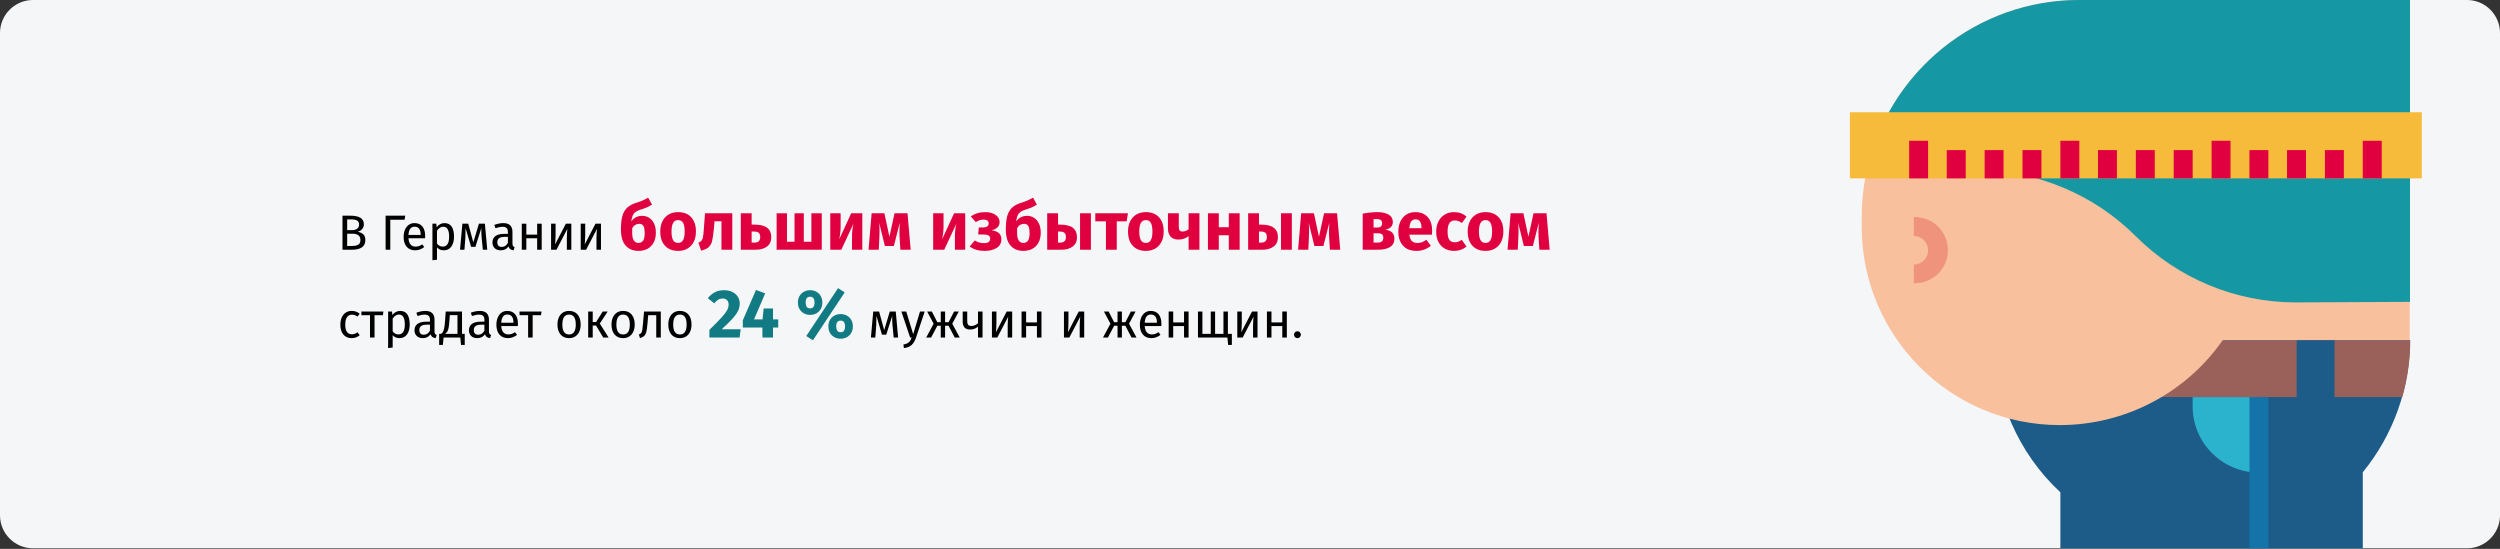 <?xml version="1.0" encoding="UTF-8"?>
<svg width="911px" height="200px" viewBox="0 0 911 200" version="1.1" xmlns="http://www.w3.org/2000/svg" xmlns:xlink="http://www.w3.org/1999/xlink">
    <rect x="0" y="0" width="911" height="200" fill="#333333" stroke="none"/>
    <title>Group 20@2x</title>
    <g id="Page-1" stroke="none" stroke-width="1" fill="none" fill-rule="evenodd">
        <g id="vorlage" transform="translate(0, -4331)">
            <g id="Group-20" transform="translate(0, 4331)">
                <g id="uebergewicht-haeufigkeit-en" fill-rule="nonzero">
                    <g id="uebergewicht-haeufigkeit">
                        <g id="Mask" fill="#F5F6F7">
                            <path d="M12,0 L899,0 C905.6,0 911,5.4 911,12 L911,187.8 C911,194.4 905.6,199.8 899,199.8 L12,199.8 C5.4,199.8 0,194.4 0,187.8 L0,12 C0,5.4 5.4,0 12,0 Z" id="path-3"></path>
                        </g>
                        <g id="Group" transform="translate(674.1, 0)">
                            <path d="M204.1,124 L52.6,124 C52.6,145 61.3,165.1 76.7,179.4 L76.7,199.8 L186.9,199.8 L186.9,172.1 C198,158.5 204.1,141.5 204.1,124 Z" id="Path" fill="#1D5C88"></path>
                            <path d="M149,172.2 C135.7,172.2 124.9,161.4 124.9,148.1 L124.9,144.7 L149,144.7 L149,172.2 Z" id="Path" fill="#2BB3CE"></path>
                            <path d="M100.8,124 L100.8,144.7 L201.3,144.7 C203.2,138 204.2,131 204.2,124 L100.8,124 L100.8,124 Z" id="Path" fill="#9A615B"></path>
                            <polygon id="Path" fill="#1D5C88" points="162.8 124 176.6 124 176.6 155 162.8 155"></polygon>
                            <polygon id="Path" fill="#1473A8" points="145.6 144.7 152.5 144.7 152.5 199.8 145.6 199.8"></polygon>
                            <path d="M204.1,0 L83.5,0 C39.8,0 4.3,35.5 4.3,79.2 C4.3,79.2 4.3,79.2 4.3,79.2 L4.3,82.6 C4.3,122.5 36.6,154.9 76.5,154.9 C100.2,154.9 122.4,143.3 135.9,123.9 L204,123.9 L204,0 L204.1,0 Z" id="Path" fill="#F8C09C"></path>
                            <path d="M104.2,86.1 C119.6,101.5 140.6,110.2 162.4,110.2 L204.1,110 L204.1,0 L83.5,0 C46.4,0 14.3,25.8 6.2,62 L46,62 C67.8,62 88.8,70.7 104.2,86.1 Z" id="Path" fill="#1598A4"></path>
                            <path d="M23.3,103.3 L23.3,96.4 C26.2,96.4 28.5,94.1 28.5,91.2 C28.5,88.3 26.2,86 23.3,86 L23.3,79.1 C30,78.9 35.5,84.1 35.7,90.8 C35.9,97.5 30.7,103 24,103.2 C23.7,103.3 23.5,103.3 23.3,103.3 Z" id="Path" fill="#EF937D"></path>
                            <polygon id="Path" fill="#F7BB3C" points="5.689893e-15 40.9 208.4 40.9 208.4 65 5.689893e-15 65"></polygon>
                            <g id="Path" transform="translate(21.6, 51.3)" fill="#E0003F">
                                <polygon points="13.7 3.4 20.6 3.4 20.6 13.7 13.7 13.7"></polygon>
                                <polygon points="27.5 3.4 34.4 3.4 34.4 13.7 27.5 13.7"></polygon>
                                <polygon points="41.3 3.4 48.2 3.4 48.2 13.7 41.3 13.7"></polygon>
                                <polygon points="55.1 1.66533454e-16 62 1.66533454e-16 62 13.7 55.1 13.7"></polygon>
                                <polygon points="-2.88657986e-15 1.66533454e-16 6.9 1.66533454e-16 6.9 13.7 -2.88657986e-15 13.7"></polygon>
                                <polygon points="68.8 3.4 75.7 3.4 75.7 13.7 68.8 13.7"></polygon>
                                <polygon points="82.6 3.4 89.5 3.4 89.5 13.7 82.6 13.7"></polygon>
                                <polygon points="96.4 3.4 103.3 3.4 103.3 13.7 96.4 13.7"></polygon>
                                <polygon points="110.2 1.66533454e-16 117.1 1.66533454e-16 117.1 13.7 110.2 13.7"></polygon>
                                <polygon points="124 3.4 130.9 3.4 130.9 13.7 124 13.7"></polygon>
                                <polygon points="137.7 3.4 144.6 3.4 144.6 13.7 137.7 13.7"></polygon>
                                <polygon points="151.5 3.4 158.4 3.4 158.4 13.7 151.5 13.7"></polygon>
                                <polygon points="165.3 1.66533454e-16 172.2 1.66533454e-16 172.2 13.7 165.3 13.7"></polygon>
                            </g>
                        </g>
                    </g>
                </g>
                <g id="В-Германии-большим-и" transform="translate(124.026, 72.025)" fill-rule="nonzero">
                    <path d="M6.246,12.423 C7.098,12.567 7.788,12.867 8.316,13.323 C8.844,13.779 9.108,14.487 9.108,15.447 C9.108,17.799 7.47,18.975 4.194,18.975 L0.774,18.975 L0.774,6.573 L3.708,6.573 C5.28,6.573 6.483,6.831 7.317,7.347 C8.151,7.863 8.568,8.649 8.568,9.705 C8.568,10.425 8.343,11.025 7.893,11.505 C7.443,11.985 6.894,12.291 6.246,12.423 Z M2.484,7.923 L2.484,11.829 L4.356,11.829 C5.076,11.829 5.667,11.655 6.129,11.307 C6.591,10.959 6.822,10.467 6.822,9.831 C6.822,9.111 6.579,8.613 6.093,8.337 C5.607,8.061 4.872,7.923 3.888,7.923 L2.484,7.923 Z M4.194,17.607 C5.202,17.607 5.973,17.457 6.507,17.157 C7.041,16.857 7.308,16.287 7.308,15.447 C7.308,14.631 7.05,14.043 6.534,13.683 C6.018,13.323 5.346,13.143 4.518,13.143 L2.484,13.143 L2.484,17.607 L4.194,17.607 Z" id="Shape" fill="#000000"></path>
                    <polygon id="Path" fill="#000000" points="23.652 6.573 23.4 8.049 18.198 8.049 18.198 18.975 16.488 18.975 16.488 6.573"></polygon>
                    <path d="M30.906,13.953 C30.906,14.229 30.894,14.511 30.87,14.799 L24.822,14.799 C24.894,15.843 25.158,16.611 25.614,17.103 C26.07,17.595 26.658,17.841 27.378,17.841 C27.834,17.841 28.254,17.775 28.638,17.643 C29.022,17.511 29.424,17.301 29.844,17.013 L30.564,18.003 C29.556,18.795 28.452,19.191 27.252,19.191 C25.932,19.191 24.903,18.759 24.165,17.895 C23.427,17.031 23.058,15.843 23.058,14.331 C23.058,13.347 23.217,12.474 23.535,11.712 C23.853,10.95 24.309,10.353 24.903,9.921 C25.497,9.489 26.196,9.273 27,9.273 C28.26,9.273 29.226,9.687 29.898,10.515 C30.57,11.343 30.906,12.489 30.906,13.953 Z M29.268,13.467 C29.268,12.531 29.082,11.817 28.71,11.325 C28.338,10.833 27.78,10.587 27.036,10.587 C25.68,10.587 24.942,11.583 24.822,13.575 L29.268,13.575 L29.268,13.467 Z" id="Shape" fill="#000000"></path>
                    <path d="M37.908,9.273 C39.12,9.273 40.008,9.705 40.572,10.569 C41.136,11.433 41.418,12.651 41.418,14.223 C41.418,15.711 41.094,16.911 40.446,17.823 C39.798,18.735 38.88,19.191 37.692,19.191 C36.636,19.191 35.808,18.831 35.208,18.111 L35.208,22.611 L33.552,22.809 L33.552,9.489 L34.974,9.489 L35.1,10.767 C35.448,10.287 35.868,9.918 36.36,9.66 C36.852,9.402 37.368,9.273 37.908,9.273 Z M37.296,17.841 C38.856,17.841 39.636,16.635 39.636,14.223 C39.636,11.799 38.922,10.587 37.494,10.587 C37.026,10.587 36.6,10.725 36.216,11.001 C35.832,11.277 35.496,11.631 35.208,12.063 L35.208,16.689 C35.448,17.061 35.748,17.346 36.108,17.544 C36.468,17.742 36.864,17.841 37.296,17.841 Z" id="Shape" fill="#000000"></path>
                    <path d="M53.532,18.975 L51.912,18.975 L51.48,14.493 C51.432,14.025 51.402,13.506 51.39,12.936 C51.378,12.366 51.372,11.751 51.372,11.091 L49.212,17.931 L47.646,17.931 L45.63,11.109 C45.63,12.693 45.606,13.815 45.558,14.475 L45.216,18.975 L43.614,18.975 L44.46,9.489 L46.602,9.489 L48.456,16.275 L50.49,9.489 L52.668,9.489 L53.532,18.975 Z" id="Path" fill="#000000"></path>
                    <path d="M62.712,16.761 C62.712,17.145 62.778,17.43 62.91,17.616 C63.042,17.802 63.24,17.943 63.504,18.039 L63.126,19.191 C62.634,19.131 62.238,18.993 61.938,18.777 C61.638,18.561 61.416,18.225 61.272,17.769 C60.636,18.717 59.694,19.191 58.446,19.191 C57.51,19.191 56.772,18.927 56.232,18.399 C55.692,17.871 55.422,17.181 55.422,16.329 C55.422,15.321 55.785,14.547 56.511,14.007 C57.237,13.467 58.266,13.197 59.598,13.197 L61.056,13.197 L61.056,12.495 C61.056,11.823 60.894,11.343 60.57,11.055 C60.246,10.767 59.748,10.623 59.076,10.623 C58.38,10.623 57.528,10.791 56.52,11.127 L56.106,9.921 C57.282,9.489 58.374,9.273 59.382,9.273 C60.498,9.273 61.332,9.546 61.884,10.092 C62.436,10.638 62.712,11.415 62.712,12.423 L62.712,16.761 Z M58.824,17.949 C59.772,17.949 60.516,17.457 61.056,16.473 L61.056,14.295 L59.814,14.295 C58.062,14.295 57.186,14.943 57.186,16.239 C57.186,16.803 57.324,17.229 57.6,17.517 C57.876,17.805 58.284,17.949 58.824,17.949 Z" id="Shape" fill="#000000"></path>
                    <polygon id="Path" fill="#000000" points="71.712 18.975 71.712 14.799 67.77 14.799 67.77 18.975 66.114 18.975 66.114 9.489 67.77 9.489 67.77 13.467 71.712 13.467 71.712 9.489 73.368 9.489 73.368 18.975"></polygon>
                    <path d="M84.168,18.975 L82.53,18.975 L82.53,14.691 C82.53,13.971 82.554,13.287 82.602,12.639 C82.65,11.991 82.692,11.565 82.728,11.361 L78.75,18.975 L76.788,18.975 L76.788,9.489 L78.426,9.489 L78.426,13.773 C78.426,14.409 78.402,15.066 78.354,15.744 C78.306,16.422 78.27,16.857 78.246,17.049 L82.17,9.489 L84.168,9.489 L84.168,18.975 Z" id="Path" fill="#000000"></path>
                    <path d="M94.968,18.975 L93.33,18.975 L93.33,14.691 C93.33,13.971 93.354,13.287 93.402,12.639 C93.45,11.991 93.492,11.565 93.528,11.361 L89.55,18.975 L87.588,18.975 L87.588,9.489 L89.226,9.489 L89.226,13.773 C89.226,14.409 89.202,15.066 89.154,15.744 C89.106,16.422 89.07,16.857 89.046,17.049 L92.97,9.489 L94.968,9.489 L94.968,18.975 Z" id="Path" fill="#000000"></path>
                    <path d="M109.998,6.625 C110.931,6.625 111.777,6.867 112.535,7.35 C113.294,7.833 113.89,8.537 114.323,9.463 C114.756,10.387 114.973,11.492 114.973,12.775 C114.973,14.125 114.715,15.3 114.198,16.3 C113.681,17.3 112.944,18.067 111.986,18.6 C111.027,19.133 109.915,19.4 108.648,19.4 C106.665,19.4 105.102,18.754 103.96,17.462 C102.819,16.171 102.248,14.2 102.248,11.55 C102.248,9.617 102.41,8.033 102.736,6.8 C103.061,5.567 103.619,4.554 104.41,3.763 C105.202,2.971 106.315,2.35 107.748,1.9 C108.765,1.583 109.565,1.296 110.148,1.038 C110.731,0.779 111.398,0.433 112.148,0 L113.573,2.525 C112.99,2.908 112.377,3.242 111.736,3.525 C111.094,3.808 110.281,4.1 109.298,4.4 C108.565,4.633 107.986,4.904 107.561,5.213 C107.135,5.521 106.798,5.946 106.548,6.487 C106.298,7.029 106.123,7.758 106.023,8.675 C106.973,7.308 108.298,6.625 109.998,6.625 Z M108.623,16.5 C109.34,16.5 109.898,16.229 110.298,15.688 C110.698,15.146 110.898,14.217 110.898,12.9 C110.898,11.633 110.731,10.754 110.398,10.262 C110.065,9.771 109.556,9.525 108.873,9.525 C108.373,9.525 107.898,9.662 107.448,9.938 C106.998,10.213 106.631,10.625 106.348,11.175 L106.348,12.875 C106.348,14.108 106.548,15.021 106.948,15.613 C107.348,16.204 107.906,16.5 108.623,16.5 Z" id="Shape" fill="#E0003F"></path>
                    <path d="M123.073,5.275 C125.106,5.275 126.698,5.896 127.848,7.138 C128.998,8.379 129.573,10.117 129.573,12.35 C129.573,13.767 129.31,15.004 128.786,16.062 C128.261,17.121 127.51,17.942 126.535,18.525 C125.561,19.108 124.406,19.4 123.073,19.4 C121.056,19.4 119.469,18.779 118.311,17.538 C117.152,16.296 116.573,14.558 116.573,12.325 C116.573,10.908 116.835,9.671 117.361,8.613 C117.885,7.554 118.635,6.733 119.611,6.15 C120.585,5.567 121.74,5.275 123.073,5.275 Z M123.073,8.175 C122.273,8.175 121.673,8.512 121.273,9.188 C120.873,9.863 120.673,10.908 120.673,12.325 C120.673,13.775 120.869,14.833 121.26,15.5 C121.652,16.167 122.256,16.5 123.073,16.5 C123.873,16.5 124.473,16.163 124.873,15.488 C125.273,14.812 125.473,13.767 125.473,12.35 C125.473,10.9 125.277,9.842 124.885,9.175 C124.494,8.508 123.89,8.175 123.073,8.175 Z" id="Shape" fill="#E0003F"></path>
                    <path d="M142.823,5.7 L142.823,18.975 L138.873,18.975 L138.873,8.6 L136.348,8.6 L136.098,11.425 C135.915,13.375 135.702,14.829 135.46,15.787 C135.219,16.746 134.798,17.5 134.198,18.05 C133.598,18.6 132.681,19.017 131.448,19.3 L130.473,16.425 C131.023,16.175 131.411,15.912 131.636,15.637 C131.861,15.363 132.031,14.921 132.148,14.312 C132.265,13.704 132.373,12.675 132.473,11.225 L132.873,5.7 L142.823,5.7 Z" id="Path" fill="#E0003F"></path>
                    <path d="M150.823,9.825 C152.973,9.825 154.544,10.213 155.536,10.988 C156.527,11.762 157.023,12.908 157.023,14.425 C157.023,15.892 156.506,17.017 155.473,17.8 C154.44,18.583 153.081,18.975 151.398,18.975 L145.923,18.975 L145.923,5.7 L149.873,5.7 L149.873,9.825 L150.823,9.825 Z M150.973,16.375 C152.323,16.375 152.998,15.7 152.998,14.35 C152.998,13.667 152.827,13.162 152.486,12.838 C152.144,12.512 151.565,12.35 150.748,12.35 L149.873,12.35 L149.873,16.375 L150.973,16.375 Z" id="Shape" fill="#E0003F"></path>
                    <polygon id="Path" fill="#E0003F" points="175.423 5.7 175.423 18.975 158.973 18.975 158.973 5.7 162.748 5.7 162.748 16.075 165.498 16.075 165.498 5.7 168.873 5.7 168.873 16.075 171.648 16.075 171.648 5.7"></polygon>
                    <path d="M190.198,18.975 L186.448,18.975 L186.448,14.25 C186.448,13.317 186.498,12.433 186.598,11.6 C186.698,10.767 186.823,10.067 186.973,9.5 L182.548,18.975 L178.523,18.975 L178.523,5.7 L182.298,5.7 L182.298,10.5 C182.298,11.383 182.244,12.25 182.136,13.1 C182.027,13.95 181.906,14.65 181.773,15.2 L186.148,5.7 L190.198,5.7 L190.198,18.975 Z" id="Path" fill="#E0003F"></path>
                    <path d="M207.823,18.975 L204.073,18.975 L203.773,14.225 C203.74,13.392 203.723,12.792 203.723,12.425 C203.723,11.608 203.765,10.517 203.848,9.15 L201.698,17.625 L198.423,17.625 L196.348,9.175 C196.431,10.042 196.473,11.033 196.473,12.15 C196.473,12.6 196.456,13.292 196.423,14.225 L196.198,18.975 L192.473,18.975 L193.598,5.7 L198.248,5.7 L200.073,14.25 L201.948,5.7 L206.673,5.7 L207.823,18.975 Z" id="Path" fill="#E0003F"></path>
                    <path d="M227.698,18.975 L223.948,18.975 L223.948,14.25 C223.948,13.317 223.998,12.433 224.098,11.6 C224.198,10.767 224.323,10.067 224.473,9.5 L220.048,18.975 L216.023,18.975 L216.023,5.7 L219.798,5.7 L219.798,10.5 C219.798,11.383 219.744,12.25 219.636,13.1 C219.527,13.95 219.406,14.65 219.273,15.2 L223.648,5.7 L227.698,5.7 L227.698,18.975 Z" id="Path" fill="#E0003F"></path>
                    <path d="M235.023,5.275 C236.506,5.275 237.744,5.604 238.736,6.263 C239.727,6.921 240.223,7.817 240.223,8.95 C240.223,10.417 239.256,11.4 237.323,11.9 C238.506,12.067 239.394,12.412 239.986,12.938 C240.577,13.463 240.873,14.2 240.873,15.15 C240.873,16.533 240.31,17.587 239.185,18.312 C238.06,19.038 236.573,19.4 234.723,19.4 C232.573,19.4 230.773,18.867 229.323,17.8 L231.173,15.6 C231.773,15.967 232.331,16.221 232.848,16.363 C233.365,16.504 233.948,16.575 234.598,16.575 C236.065,16.575 236.798,16.025 236.798,14.925 C236.798,13.925 236.031,13.425 234.498,13.425 L232.423,13.425 L232.648,10.875 L234.198,10.875 C234.848,10.875 235.352,10.746 235.71,10.488 C236.069,10.229 236.248,9.85 236.248,9.35 C236.248,8.9 236.085,8.562 235.761,8.338 C235.435,8.113 235.006,8 234.473,8 C233.906,8 233.398,8.075 232.948,8.225 C232.498,8.375 232.031,8.6 231.548,8.9 L229.723,6.825 C230.473,6.308 231.277,5.921 232.136,5.662 C232.994,5.404 233.956,5.275 235.023,5.275 Z" id="Path" fill="#E0003F"></path>
                    <path d="M250.248,6.625 C251.181,6.625 252.027,6.867 252.786,7.35 C253.544,7.833 254.14,8.537 254.573,9.463 C255.006,10.387 255.223,11.492 255.223,12.775 C255.223,14.125 254.965,15.3 254.448,16.3 C253.931,17.3 253.194,18.067 252.236,18.6 C251.277,19.133 250.165,19.4 248.898,19.4 C246.915,19.4 245.352,18.754 244.21,17.462 C243.069,16.171 242.498,14.2 242.498,11.55 C242.498,9.617 242.661,8.033 242.986,6.8 C243.31,5.567 243.869,4.554 244.661,3.763 C245.452,2.971 246.565,2.35 247.998,1.9 C249.015,1.583 249.815,1.296 250.398,1.038 C250.981,0.779 251.648,0.433 252.398,0 L253.823,2.525 C253.24,2.908 252.627,3.242 251.986,3.525 C251.344,3.808 250.531,4.1 249.548,4.4 C248.815,4.633 248.236,4.904 247.81,5.213 C247.386,5.521 247.048,5.946 246.798,6.487 C246.548,7.029 246.373,7.758 246.273,8.675 C247.223,7.308 248.548,6.625 250.248,6.625 Z M248.873,16.5 C249.59,16.5 250.148,16.229 250.548,15.688 C250.948,15.146 251.148,14.217 251.148,12.9 C251.148,11.633 250.981,10.754 250.648,10.262 C250.315,9.771 249.806,9.525 249.123,9.525 C248.623,9.525 248.148,9.662 247.698,9.938 C247.248,10.213 246.881,10.625 246.598,11.175 L246.598,12.875 C246.598,14.108 246.798,15.021 247.198,15.613 C247.598,16.204 248.156,16.5 248.873,16.5 Z" id="Shape" fill="#E0003F"></path>
                    <path d="M262.223,9.825 C264.373,9.825 265.944,10.213 266.935,10.988 C267.927,11.762 268.423,12.908 268.423,14.425 C268.423,15.892 267.906,17.017 266.873,17.8 C265.84,18.583 264.481,18.975 262.798,18.975 L257.573,18.975 L257.573,5.7 L261.523,5.7 L261.523,9.825 L262.223,9.825 Z M269.548,5.7 L273.498,5.7 L273.498,18.975 L269.548,18.975 L269.548,5.7 Z M262.373,16.375 C263.723,16.375 264.398,15.7 264.398,14.35 C264.398,13.667 264.227,13.162 263.885,12.838 C263.544,12.512 262.965,12.35 262.148,12.35 L261.523,12.35 L261.523,16.375 L262.373,16.375 Z" id="Shape" fill="#E0003F"></path>
                    <polygon id="Path" fill="#E0003F" points="286.998 5.7 286.523 8.625 282.923 8.625 282.923 18.975 278.973 18.975 278.973 8.625 275.098 8.625 275.098 5.7"></polygon>
                    <path d="M293.523,5.275 C295.556,5.275 297.148,5.896 298.298,7.138 C299.448,8.379 300.023,10.117 300.023,12.35 C300.023,13.767 299.76,15.004 299.236,16.062 C298.711,17.121 297.961,17.942 296.986,18.525 C296.01,19.108 294.856,19.4 293.523,19.4 C291.506,19.4 289.919,18.779 288.76,17.538 C287.602,16.296 287.023,14.558 287.023,12.325 C287.023,10.908 287.286,9.671 287.81,8.613 C288.336,7.554 289.086,6.733 290.06,6.15 C291.036,5.567 292.19,5.275 293.523,5.275 Z M293.523,8.175 C292.723,8.175 292.123,8.512 291.723,9.188 C291.323,9.863 291.123,10.908 291.123,12.325 C291.123,13.775 291.319,14.833 291.711,15.5 C292.102,16.167 292.706,16.5 293.523,16.5 C294.323,16.5 294.923,16.163 295.323,15.488 C295.723,14.812 295.923,13.767 295.923,12.35 C295.923,10.9 295.727,9.842 295.336,9.175 C294.944,8.508 294.34,8.175 293.523,8.175 Z" id="Shape" fill="#E0003F"></path>
                    <path d="M313.048,5.7 L313.048,18.975 L309.098,18.975 L309.098,14 C308.631,14.4 308.077,14.713 307.435,14.938 C306.794,15.162 306.115,15.275 305.398,15.275 C304.115,15.275 303.156,14.912 302.523,14.188 C301.89,13.463 301.573,12.45 301.573,11.15 L301.573,5.7 L305.523,5.7 L305.523,10.65 C305.523,11.267 305.635,11.704 305.861,11.963 C306.086,12.221 306.423,12.35 306.873,12.35 C307.273,12.35 307.673,12.271 308.073,12.113 C308.473,11.954 308.815,11.75 309.098,11.5 L309.098,5.7 L313.048,5.7 Z" id="Path" fill="#E0003F"></path>
                    <polygon id="Path" fill="#E0003F" points="323.748 18.975 323.748 13.7 320.098 13.7 320.098 18.975 316.148 18.975 316.148 5.7 320.098 5.7 320.098 10.775 323.748 10.775 323.748 5.7 327.698 5.7 327.698 18.975"></polygon>
                    <path d="M335.448,9.825 C337.598,9.825 339.169,10.213 340.161,10.988 C341.152,11.762 341.648,12.908 341.648,14.425 C341.648,15.892 341.131,17.017 340.098,17.8 C339.065,18.583 337.706,18.975 336.023,18.975 L330.798,18.975 L330.798,5.7 L334.748,5.7 L334.748,9.825 L335.448,9.825 Z M342.773,5.7 L346.723,5.7 L346.723,18.975 L342.773,18.975 L342.773,5.7 Z M335.598,16.375 C336.948,16.375 337.623,15.7 337.623,14.35 C337.623,13.667 337.452,13.162 337.111,12.838 C336.769,12.512 336.19,12.35 335.373,12.35 L334.748,12.35 L334.748,16.375 L335.598,16.375 Z" id="Shape" fill="#E0003F"></path>
                    <path d="M364.348,18.975 L360.598,18.975 L360.298,14.225 C360.265,13.392 360.248,12.792 360.248,12.425 C360.248,11.608 360.29,10.517 360.373,9.15 L358.223,17.625 L354.948,17.625 L352.873,9.175 C352.956,10.042 352.998,11.033 352.998,12.15 C352.998,12.6 352.981,13.292 352.948,14.225 L352.723,18.975 L348.998,18.975 L350.123,5.7 L354.773,5.7 L356.598,14.25 L358.473,5.7 L363.198,5.7 L364.348,18.975 Z" id="Path" fill="#E0003F"></path>
                    <path d="M380.723,11.675 C382.973,11.942 384.098,13.033 384.098,14.95 C384.098,16.3 383.569,17.308 382.51,17.975 C381.452,18.642 380.006,18.975 378.173,18.975 L372.548,18.975 L372.548,5.825 C374.531,5.458 376.281,5.275 377.798,5.275 C379.598,5.275 381.002,5.579 382.01,6.188 C383.019,6.796 383.523,7.692 383.523,8.875 C383.523,9.625 383.286,10.238 382.81,10.713 C382.336,11.188 381.64,11.508 380.723,11.675 Z M377.723,7.8 C377.206,7.8 376.798,7.817 376.498,7.85 L376.498,10.9 L377.898,10.9 C378.448,10.9 378.873,10.771 379.173,10.512 C379.473,10.254 379.623,9.858 379.623,9.325 C379.623,8.308 378.99,7.8 377.723,7.8 Z M378.048,16.375 C379.381,16.375 380.048,15.783 380.048,14.6 C380.048,14.05 379.89,13.642 379.573,13.375 C379.256,13.108 378.756,12.975 378.073,12.975 L376.498,12.975 L376.498,16.375 L378.048,16.375 Z" id="Shape" fill="#E0003F"></path>
                    <path d="M397.848,12.075 C397.848,12.625 397.823,13.1 397.773,13.5 L389.548,13.5 C389.681,14.617 389.998,15.4 390.498,15.85 C390.998,16.3 391.69,16.525 392.573,16.525 C393.106,16.525 393.623,16.429 394.123,16.238 C394.623,16.046 395.165,15.75 395.748,15.35 L397.373,17.55 C395.823,18.783 394.098,19.4 392.198,19.4 C390.048,19.4 388.398,18.767 387.248,17.5 C386.098,16.233 385.523,14.533 385.523,12.4 C385.523,11.05 385.765,9.838 386.248,8.762 C386.731,7.688 387.44,6.838 388.373,6.213 C389.306,5.588 390.423,5.275 391.723,5.275 C393.64,5.275 395.14,5.875 396.223,7.075 C397.306,8.275 397.848,9.942 397.848,12.075 Z M393.973,10.95 C393.94,8.917 393.223,7.9 391.823,7.9 C391.14,7.9 390.611,8.15 390.236,8.65 C389.861,9.15 389.631,9.975 389.548,11.125 L393.973,11.125 L393.973,10.95 Z" id="Shape" fill="#E0003F"></path>
                    <path d="M405.823,5.275 C406.74,5.275 407.565,5.408 408.298,5.675 C409.031,5.942 409.723,6.35 410.373,6.9 L408.673,9.25 C407.84,8.617 406.998,8.3 406.148,8.3 C405.265,8.3 404.598,8.625 404.148,9.275 C403.698,9.925 403.473,10.975 403.473,12.425 C403.473,13.825 403.698,14.817 404.148,15.4 C404.598,15.983 405.248,16.275 406.098,16.275 C406.548,16.275 406.956,16.204 407.323,16.062 C407.69,15.921 408.131,15.692 408.648,15.375 L410.373,17.825 C409.056,18.875 407.565,19.4 405.898,19.4 C404.548,19.4 403.381,19.113 402.398,18.538 C401.415,17.962 400.656,17.154 400.123,16.113 C399.59,15.071 399.323,13.85 399.323,12.45 C399.323,11.05 399.59,9.808 400.123,8.725 C400.656,7.642 401.415,6.796 402.398,6.188 C403.381,5.579 404.523,5.275 405.823,5.275 Z" id="Path" fill="#E0003F"></path>
                    <path d="M417.298,5.275 C419.331,5.275 420.923,5.896 422.073,7.138 C423.223,8.379 423.798,10.117 423.798,12.35 C423.798,13.767 423.536,15.004 423.01,16.062 C422.486,17.121 421.736,17.942 420.76,18.525 C419.786,19.108 418.631,19.4 417.298,19.4 C415.281,19.4 413.694,18.779 412.536,17.538 C411.377,16.296 410.798,14.558 410.798,12.325 C410.798,10.908 411.06,9.671 411.586,8.613 C412.111,7.554 412.861,6.733 413.836,6.15 C414.81,5.567 415.965,5.275 417.298,5.275 Z M417.298,8.175 C416.498,8.175 415.898,8.512 415.498,9.188 C415.098,9.863 414.898,10.908 414.898,12.325 C414.898,13.775 415.094,14.833 415.486,15.5 C415.877,16.167 416.481,16.5 417.298,16.5 C418.098,16.5 418.698,16.163 419.098,15.488 C419.498,14.812 419.698,13.767 419.698,12.35 C419.698,10.9 419.502,9.842 419.111,9.175 C418.719,8.508 418.115,8.175 417.298,8.175 Z" id="Shape" fill="#E0003F"></path>
                    <path d="M440.673,18.975 L436.923,18.975 L436.623,14.225 C436.59,13.392 436.573,12.792 436.573,12.425 C436.573,11.608 436.615,10.517 436.698,9.15 L434.548,17.625 L431.273,17.625 L429.198,9.175 C429.281,10.042 429.323,11.033 429.323,12.15 C429.323,12.6 429.306,13.292 429.273,14.225 L429.048,18.975 L425.323,18.975 L426.448,5.7 L431.098,5.7 L432.923,14.25 L434.798,5.7 L439.523,5.7 L440.673,18.975 Z" id="Path" fill="#E0003F"></path>
                    <path d="M4.14,41.273 C4.704,41.273 5.22,41.354 5.688,41.516 C6.156,41.678 6.606,41.939 7.038,42.299 L6.246,43.343 C5.91,43.103 5.583,42.926 5.265,42.812 C4.947,42.698 4.596,42.641 4.212,42.641 C3.444,42.641 2.847,42.947 2.421,43.559 C1.995,44.171 1.782,45.077 1.782,46.277 C1.782,47.477 1.992,48.362 2.412,48.932 C2.832,49.502 3.432,49.787 4.212,49.787 C4.584,49.787 4.926,49.73 5.238,49.616 C5.55,49.502 5.898,49.319 6.282,49.067 L7.038,50.147 C6.174,50.843 5.208,51.191 4.14,51.191 C2.856,51.191 1.845,50.759 1.107,49.895 C0.369,49.031 2.84217094e-14,47.837 2.84217094e-14,46.313 C2.84217094e-14,45.305 0.168,44.423 0.504,43.667 C0.84,42.911 1.317,42.323 1.935,41.903 C2.553,41.483 3.288,41.273 4.14,41.273 Z" id="Path" fill="#000000"></path>
                    <polygon id="Path" fill="#000000" points="15.696 41.489 15.498 42.839 12.456 42.839 12.456 50.975 10.8 50.975 10.8 42.839 7.668 42.839 7.668 41.489"></polygon>
                    <path d="M21.762,41.273 C22.974,41.273 23.862,41.705 24.426,42.569 C24.99,43.433 25.272,44.651 25.272,46.223 C25.272,47.711 24.948,48.911 24.3,49.823 C23.652,50.735 22.734,51.191 21.546,51.191 C20.49,51.191 19.662,50.831 19.062,50.111 L19.062,54.611 L17.406,54.809 L17.406,41.489 L18.828,41.489 L18.954,42.767 C19.302,42.287 19.722,41.918 20.214,41.66 C20.706,41.402 21.222,41.273 21.762,41.273 Z M21.15,49.841 C22.71,49.841 23.49,48.635 23.49,46.223 C23.49,43.799 22.776,42.587 21.348,42.587 C20.88,42.587 20.454,42.725 20.07,43.001 C19.686,43.277 19.35,43.631 19.062,44.063 L19.062,48.689 C19.302,49.061 19.602,49.346 19.962,49.544 C20.322,49.742 20.718,49.841 21.15,49.841 Z" id="Shape" fill="#000000"></path>
                    <path d="M34.308,48.761 C34.308,49.145 34.374,49.43 34.506,49.616 C34.638,49.802 34.836,49.943 35.1,50.039 L34.722,51.191 C34.23,51.131 33.834,50.993 33.534,50.777 C33.234,50.561 33.012,50.225 32.868,49.769 C32.232,50.717 31.29,51.191 30.042,51.191 C29.106,51.191 28.368,50.927 27.828,50.399 C27.288,49.871 27.018,49.181 27.018,48.329 C27.018,47.321 27.381,46.547 28.107,46.007 C28.833,45.467 29.862,45.197 31.194,45.197 L32.652,45.197 L32.652,44.495 C32.652,43.823 32.49,43.343 32.166,43.055 C31.842,42.767 31.344,42.623 30.672,42.623 C29.976,42.623 29.124,42.791 28.116,43.127 L27.702,41.921 C28.878,41.489 29.97,41.273 30.978,41.273 C32.094,41.273 32.928,41.546 33.48,42.092 C34.032,42.638 34.308,43.415 34.308,44.423 L34.308,48.761 Z M30.42,49.949 C31.368,49.949 32.112,49.457 32.652,48.473 L32.652,46.295 L31.41,46.295 C29.658,46.295 28.782,46.943 28.782,48.239 C28.782,48.803 28.92,49.229 29.196,49.517 C29.472,49.805 29.88,49.949 30.42,49.949 Z" id="Shape" fill="#000000"></path>
                    <path d="M45.324,49.643 L45.324,53.675 L43.974,53.675 L43.704,50.975 L37.62,50.975 L37.35,53.675 L36,53.675 L36,49.643 L36.666,49.643 C36.954,49.451 37.182,49.232 37.35,48.986 C37.518,48.74 37.671,48.311 37.809,47.699 C37.947,47.087 38.058,46.193 38.142,45.017 L38.394,41.489 L44.334,41.489 L44.334,49.643 L45.324,49.643 Z M42.678,42.803 L39.888,42.803 L39.744,44.801 C39.66,45.917 39.564,46.775 39.456,47.375 C39.348,47.975 39.195,48.437 38.997,48.761 C38.799,49.085 38.514,49.379 38.142,49.643 L42.678,49.643 L42.678,42.803 Z" id="Shape" fill="#000000"></path>
                    <path d="M54.144,48.761 C54.144,49.145 54.21,49.43 54.342,49.616 C54.474,49.802 54.672,49.943 54.936,50.039 L54.558,51.191 C54.066,51.131 53.67,50.993 53.37,50.777 C53.07,50.561 52.848,50.225 52.704,49.769 C52.068,50.717 51.126,51.191 49.878,51.191 C48.942,51.191 48.204,50.927 47.664,50.399 C47.124,49.871 46.854,49.181 46.854,48.329 C46.854,47.321 47.217,46.547 47.943,46.007 C48.669,45.467 49.698,45.197 51.03,45.197 L52.488,45.197 L52.488,44.495 C52.488,43.823 52.326,43.343 52.002,43.055 C51.678,42.767 51.18,42.623 50.508,42.623 C49.812,42.623 48.96,42.791 47.952,43.127 L47.538,41.921 C48.714,41.489 49.806,41.273 50.814,41.273 C51.93,41.273 52.764,41.546 53.316,42.092 C53.868,42.638 54.144,43.415 54.144,44.423 L54.144,48.761 Z M50.256,49.949 C51.204,49.949 51.948,49.457 52.488,48.473 L52.488,46.295 L51.246,46.295 C49.494,46.295 48.618,46.943 48.618,48.239 C48.618,48.803 48.756,49.229 49.032,49.517 C49.308,49.805 49.716,49.949 50.256,49.949 Z" id="Shape" fill="#000000"></path>
                    <path d="M64.71,45.953 C64.71,46.229 64.698,46.511 64.674,46.799 L58.626,46.799 C58.698,47.843 58.962,48.611 59.418,49.103 C59.874,49.595 60.462,49.841 61.182,49.841 C61.638,49.841 62.058,49.775 62.442,49.643 C62.826,49.511 63.228,49.301 63.648,49.013 L64.368,50.003 C63.36,50.795 62.256,51.191 61.056,51.191 C59.736,51.191 58.707,50.759 57.969,49.895 C57.231,49.031 56.862,47.843 56.862,46.331 C56.862,45.347 57.021,44.474 57.339,43.712 C57.657,42.95 58.113,42.353 58.707,41.921 C59.301,41.489 60,41.273 60.804,41.273 C62.064,41.273 63.03,41.687 63.702,42.515 C64.374,43.343 64.71,44.489 64.71,45.953 Z M63.072,45.467 C63.072,44.531 62.886,43.817 62.514,43.325 C62.142,42.833 61.584,42.587 60.84,42.587 C59.484,42.587 58.746,43.583 58.626,45.575 L63.072,45.575 L63.072,45.467 Z" id="Shape" fill="#000000"></path>
                    <polygon id="Path" fill="#000000" points="73.314 41.489 73.116 42.839 70.074 42.839 70.074 50.975 68.418 50.975 68.418 42.839 65.286 42.839 65.286 41.489"></polygon>
                    <path d="M83.358,41.273 C84.69,41.273 85.725,41.717 86.463,42.605 C87.201,43.493 87.57,44.699 87.57,46.223 C87.57,47.207 87.402,48.074 87.066,48.824 C86.73,49.574 86.244,50.156 85.608,50.57 C84.972,50.984 84.216,51.191 83.34,51.191 C82.008,51.191 80.97,50.747 80.226,49.859 C79.482,48.971 79.11,47.765 79.11,46.241 C79.11,45.257 79.278,44.39 79.614,43.64 C79.95,42.89 80.436,42.308 81.072,41.894 C81.708,41.48 82.47,41.273 83.358,41.273 Z M83.358,42.605 C81.714,42.605 80.892,43.817 80.892,46.241 C80.892,48.653 81.708,49.859 83.34,49.859 C84.972,49.859 85.788,48.647 85.788,46.223 C85.788,43.811 84.978,42.605 83.358,42.605 Z" id="Shape" fill="#000000"></path>
                    <polygon id="Path" fill="#000000" points="97.416 41.489 94.536 45.881 97.758 50.975 95.796 50.975 93.168 46.601 91.962 46.601 91.962 50.975 90.306 50.975 90.306 41.489 91.962 41.489 91.962 45.305 93.204 45.305 95.598 41.489"></polygon>
                    <path d="M103.05,41.273 C104.382,41.273 105.417,41.717 106.155,42.605 C106.893,43.493 107.262,44.699 107.262,46.223 C107.262,47.207 107.094,48.074 106.758,48.824 C106.422,49.574 105.936,50.156 105.3,50.57 C104.664,50.984 103.908,51.191 103.032,51.191 C101.7,51.191 100.662,50.747 99.918,49.859 C99.174,48.971 98.802,47.765 98.802,46.241 C98.802,45.257 98.97,44.39 99.306,43.64 C99.642,42.89 100.128,42.308 100.764,41.894 C101.4,41.48 102.162,41.273 103.05,41.273 Z M103.05,42.605 C101.406,42.605 100.584,43.817 100.584,46.241 C100.584,48.653 101.4,49.859 103.032,49.859 C104.664,49.859 105.48,48.647 105.48,46.223 C105.48,43.811 104.67,42.605 103.05,42.605 Z" id="Shape" fill="#000000"></path>
                    <path d="M116.766,41.489 L116.766,50.975 L115.11,50.975 L115.11,42.839 L112.176,42.839 L111.906,46.007 C111.798,47.291 111.663,48.251 111.501,48.887 C111.339,49.523 111.087,50.012 110.745,50.354 C110.403,50.696 109.884,50.975 109.188,51.191 L108.774,49.877 C109.182,49.733 109.47,49.547 109.638,49.319 C109.806,49.091 109.932,48.743 110.016,48.275 C110.1,47.807 110.19,46.991 110.286,45.827 L110.664,41.489 L116.766,41.489 Z" id="Path" fill="#000000"></path>
                    <path d="M123.75,41.273 C125.082,41.273 126.117,41.717 126.855,42.605 C127.593,43.493 127.962,44.699 127.962,46.223 C127.962,47.207 127.794,48.074 127.458,48.824 C127.122,49.574 126.636,50.156 126,50.57 C125.364,50.984 124.608,51.191 123.732,51.191 C122.4,51.191 121.362,50.747 120.618,49.859 C119.874,48.971 119.502,47.765 119.502,46.241 C119.502,45.257 119.67,44.39 120.006,43.64 C120.342,42.89 120.828,42.308 121.464,41.894 C122.1,41.48 122.862,41.273 123.75,41.273 Z M123.75,42.605 C122.106,42.605 121.284,43.817 121.284,46.241 C121.284,48.653 122.1,49.859 123.732,49.859 C125.364,49.859 126.18,48.647 126.18,46.223 C126.18,43.811 125.37,42.605 123.75,42.605 Z" id="Shape" fill="#000000"></path>
                    <path d="M139.708,33.725 C140.925,33.725 141.97,33.942 142.845,34.375 C143.72,34.808 144.387,35.392 144.845,36.125 C145.304,36.858 145.533,37.667 145.533,38.55 C145.533,39.45 145.35,40.308 144.983,41.125 C144.616,41.942 143.966,42.879 143.033,43.938 C142.1,44.996 140.741,46.333 138.958,47.95 L145.883,47.95 L145.483,50.975 L134.483,50.975 L134.483,48.175 C136.533,46.158 138.025,44.638 138.958,43.612 C139.891,42.587 140.546,41.733 140.921,41.05 C141.296,40.367 141.483,39.667 141.483,38.95 C141.483,38.267 141.287,37.729 140.895,37.337 C140.504,36.946 139.975,36.75 139.308,36.75 C138.708,36.75 138.175,36.888 137.708,37.163 C137.241,37.438 136.75,37.883 136.233,38.5 L133.908,36.65 C134.608,35.733 135.446,35.017 136.421,34.5 C137.395,33.983 138.491,33.725 139.708,33.725 Z" id="Path" fill="#117A83"></path>
                    <polygon id="Path" fill="#117A83" points="159.558 44.375 159.558 47.325 157.658 47.325 157.658 50.975 153.808 50.975 153.783 47.325 146.658 47.325 146.658 44.7 151.458 33.65 154.808 34.9 150.733 44.375 153.833 44.375 154.258 40.375 157.658 40.375 157.658 44.375"></polygon>
                    <path d="M181.358,32.975 L183.783,34.525 L172.208,51.975 L169.783,50.425 L181.358,32.975 Z M171.183,33.725 C172.016,33.725 172.77,33.908 173.446,34.275 C174.12,34.642 174.654,35.167 175.046,35.85 C175.437,36.533 175.633,37.325 175.633,38.225 C175.633,39.125 175.437,39.917 175.046,40.6 C174.654,41.283 174.12,41.808 173.446,42.175 C172.77,42.542 172.016,42.725 171.183,42.725 C170.35,42.725 169.595,42.538 168.921,42.163 C168.245,41.788 167.712,41.263 167.321,40.587 C166.929,39.913 166.733,39.125 166.733,38.225 C166.733,37.325 166.929,36.538 167.321,35.862 C167.712,35.188 168.245,34.663 168.921,34.288 C169.595,33.913 170.35,33.725 171.183,33.725 Z M171.183,36.1 C170.1,36.1 169.558,36.808 169.558,38.225 C169.558,38.842 169.679,39.35 169.921,39.75 C170.162,40.15 170.583,40.35 171.183,40.35 C172.25,40.35 172.783,39.642 172.783,38.225 C172.783,36.808 172.25,36.1 171.183,36.1 Z M182.308,42.425 C183.141,42.425 183.895,42.608 184.571,42.975 C185.245,43.342 185.779,43.862 186.171,44.538 C186.562,45.212 186.758,46 186.758,46.9 C186.758,47.8 186.562,48.592 186.171,49.275 C185.779,49.958 185.245,50.483 184.571,50.85 C183.895,51.217 183.141,51.4 182.308,51.4 C181.475,51.4 180.716,51.217 180.033,50.85 C179.35,50.483 178.812,49.958 178.421,49.275 C178.029,48.592 177.833,47.8 177.833,46.9 C177.833,46 178.029,45.212 178.421,44.538 C178.812,43.862 179.35,43.342 180.033,42.975 C180.716,42.608 181.475,42.425 182.308,42.425 Z M182.308,44.8 C181.225,44.8 180.683,45.5 180.683,46.9 C180.683,47.517 180.804,48.029 181.046,48.438 C181.287,48.846 181.708,49.05 182.308,49.05 C183.375,49.05 183.908,48.333 183.908,46.9 C183.908,45.5 183.375,44.8 182.308,44.8 Z" id="Shape" fill="#117A83"></path>
                    <path d="M203.251,50.975 L201.631,50.975 L201.199,46.493 C201.151,46.025 201.121,45.506 201.109,44.936 C201.097,44.366 201.091,43.751 201.091,43.091 L198.931,49.931 L197.365,49.931 L195.349,43.109 C195.349,44.693 195.325,45.815 195.277,46.475 L194.935,50.975 L193.333,50.975 L194.179,41.489 L196.321,41.489 L198.175,48.275 L200.209,41.489 L202.387,41.489 L203.251,50.975 Z" id="Path" fill="#000000"></path>
                    <path d="M209.767,51.029 C209.395,52.133 208.876,53.006 208.21,53.648 C207.544,54.29 206.593,54.677 205.357,54.809 L205.177,53.513 C205.801,53.405 206.299,53.249 206.671,53.045 C207.043,52.841 207.34,52.58 207.562,52.262 C207.784,51.944 207.991,51.515 208.183,50.975 L207.625,50.975 L204.439,41.489 L206.203,41.489 L208.741,49.769 L211.225,41.489 L212.935,41.489 L209.767,51.029 Z" id="Path" fill="#000000"></path>
                    <polygon id="Path" fill="#000000" points="225.355 41.489 222.979 45.935 225.697 50.975 223.879 50.975 221.629 46.673 220.369 46.673 220.369 50.975 218.785 50.975 218.785 46.673 217.543 46.673 215.275 50.975 213.475 50.975 216.193 45.935 213.817 41.489 215.545 41.489 217.525 45.377 218.785 45.377 218.785 41.489 220.369 41.489 220.369 45.377 221.647 45.377 223.645 41.489"></polygon>
                    <path d="M234.013,41.489 L234.013,50.975 L232.357,50.975 L232.357,47.015 C232.009,47.339 231.58,47.594 231.07,47.78 C230.56,47.966 230.035,48.059 229.495,48.059 C228.595,48.059 227.917,47.816 227.461,47.33 C227.005,46.844 226.777,46.151 226.777,45.251 L226.777,41.489 L228.433,41.489 L228.433,45.053 C228.433,45.653 228.556,46.088 228.802,46.358 C229.048,46.628 229.429,46.763 229.945,46.763 C230.365,46.763 230.806,46.667 231.268,46.475 C231.73,46.283 232.093,46.037 232.357,45.737 L232.357,41.489 L234.013,41.489 Z" id="Path" fill="#000000"></path>
                    <path d="M244.813,50.975 L243.175,50.975 L243.175,46.691 C243.175,45.971 243.199,45.287 243.247,44.639 C243.295,43.991 243.337,43.565 243.373,43.361 L239.395,50.975 L237.433,50.975 L237.433,41.489 L239.071,41.489 L239.071,45.773 C239.071,46.409 239.047,47.066 238.999,47.744 C238.951,48.422 238.915,48.857 238.891,49.049 L242.815,41.489 L244.813,41.489 L244.813,50.975 Z" id="Path" fill="#000000"></path>
                    <polygon id="Path" fill="#000000" points="253.831 50.975 253.831 46.799 249.889 46.799 249.889 50.975 248.233 50.975 248.233 41.489 249.889 41.489 249.889 45.467 253.831 45.467 253.831 41.489 255.487 41.489 255.487 50.975"></polygon>
                    <path d="M271.057,50.975 L269.419,50.975 L269.419,46.691 C269.419,45.971 269.443,45.287 269.491,44.639 C269.539,43.991 269.581,43.565 269.617,43.361 L265.639,50.975 L263.677,50.975 L263.677,41.489 L265.315,41.489 L265.315,45.773 C265.315,46.409 265.291,47.066 265.243,47.744 C265.195,48.422 265.159,48.857 265.135,49.049 L269.059,41.489 L271.057,41.489 L271.057,50.975 Z" id="Path" fill="#000000"></path>
                    <polygon id="Path" fill="#000000" points="289.777 41.489 287.401 45.935 290.119 50.975 288.301 50.975 286.051 46.673 284.791 46.673 284.791 50.975 283.207 50.975 283.207 46.673 281.965 46.673 279.697 50.975 277.897 50.975 280.615 45.935 278.239 41.489 279.967 41.489 281.947 45.377 283.207 45.377 283.207 41.489 284.791 41.489 284.791 45.377 286.069 45.377 288.067 41.489"></polygon>
                    <path d="M299.191,45.953 C299.191,46.229 299.179,46.511 299.155,46.799 L293.107,46.799 C293.179,47.843 293.443,48.611 293.899,49.103 C294.355,49.595 294.943,49.841 295.663,49.841 C296.119,49.841 296.539,49.775 296.923,49.643 C297.307,49.511 297.709,49.301 298.129,49.013 L298.849,50.003 C297.841,50.795 296.737,51.191 295.537,51.191 C294.217,51.191 293.188,50.759 292.45,49.895 C291.712,49.031 291.343,47.843 291.343,46.331 C291.343,45.347 291.502,44.474 291.82,43.712 C292.138,42.95 292.594,42.353 293.188,41.921 C293.782,41.489 294.481,41.273 295.285,41.273 C296.545,41.273 297.511,41.687 298.183,42.515 C298.855,43.343 299.191,44.489 299.191,45.953 Z M297.553,45.467 C297.553,44.531 297.367,43.817 296.995,43.325 C296.623,42.833 296.065,42.587 295.321,42.587 C293.965,42.587 293.227,43.583 293.107,45.575 L297.553,45.575 L297.553,45.467 Z" id="Shape" fill="#000000"></path>
                    <polygon id="Path" fill="#000000" points="307.435 50.975 307.435 46.799 303.493 46.799 303.493 50.975 301.837 50.975 301.837 41.489 303.493 41.489 303.493 45.467 307.435 45.467 307.435 41.489 309.091 41.489 309.091 50.975"></polygon>
                    <polygon id="Path" fill="#000000" points="323.419 49.643 324.859 49.643 324.859 53.675 323.509 53.675 323.239 50.975 312.511 50.975 312.511 41.489 314.131 41.489 314.131 49.643 317.173 49.643 317.173 41.489 318.757 41.489 318.757 49.643 321.799 49.643 321.799 41.489 323.419 41.489"></polygon>
                    <path d="M334.219,50.975 L332.581,50.975 L332.581,46.691 C332.581,45.971 332.605,45.287 332.653,44.639 C332.701,43.991 332.743,43.565 332.779,43.361 L328.801,50.975 L326.839,50.975 L326.839,41.489 L328.477,41.489 L328.477,45.773 C328.477,46.409 328.453,47.066 328.405,47.744 C328.357,48.422 328.321,48.857 328.297,49.049 L332.221,41.489 L334.219,41.489 L334.219,50.975 Z" id="Path" fill="#000000"></path>
                    <polygon id="Path" fill="#000000" points="343.237 50.975 343.237 46.799 339.295 46.799 339.295 50.975 337.639 50.975 337.639 41.489 339.295 41.489 339.295 45.467 343.237 45.467 343.237 41.489 344.893 41.489 344.893 50.975"></polygon>
                    <path d="M348.745,48.689 C349.105,48.689 349.405,48.809 349.645,49.049 C349.885,49.289 350.005,49.583 350.005,49.931 C350.005,50.279 349.885,50.576 349.645,50.822 C349.405,51.068 349.105,51.191 348.745,51.191 C348.397,51.191 348.103,51.068 347.863,50.822 C347.623,50.576 347.503,50.279 347.503,49.931 C347.503,49.583 347.623,49.289 347.863,49.049 C348.103,48.809 348.397,48.689 348.745,48.689 Z" id="Path" fill="#000000"></path>
                </g>
                <rect id="Rectangle" stroke="#979797" fill="#D8D8D8" opacity="0" x="0.5" y="0.5" width="910" height="199"></rect>
            </g>
        </g>
    </g>
</svg>